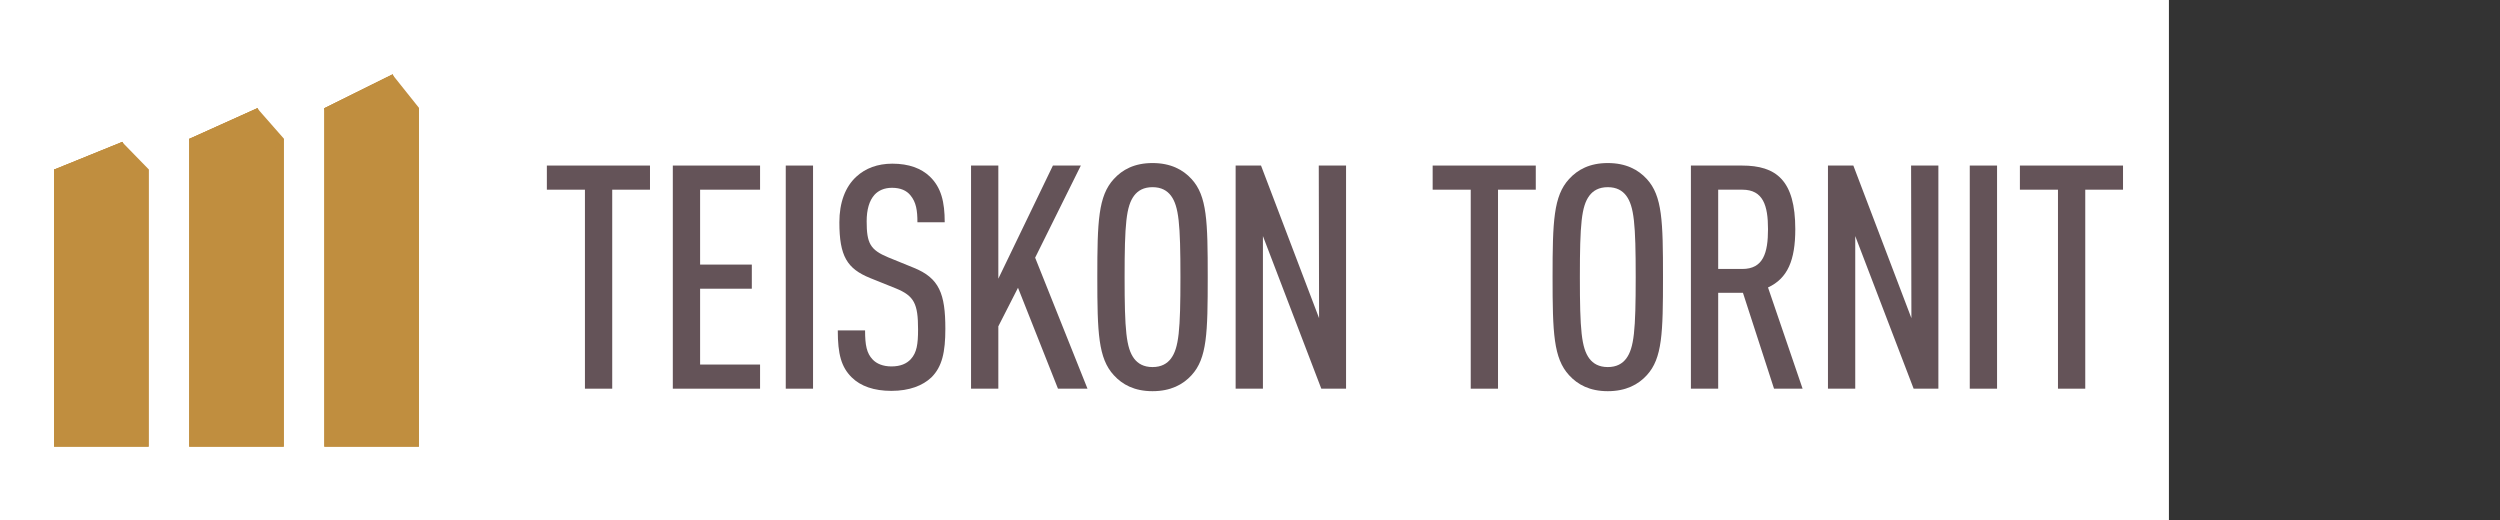 <?xml version="1.0" encoding="UTF-8"?> <svg xmlns="http://www.w3.org/2000/svg" width="370" height="77" viewBox="0 0 370 77" fill="none"><rect x="0" y="0" width="370" height="77" fill="#333333" stroke="none"/><rect width="321" height="77" fill="white"></rect><path d="M90.609 28.073V57.525H86.57V28.073H80.935V24.502H96.198V28.073H90.609Z" fill="#645358"></path><path d="M99.576 57.525V24.502H112.49V28.073H103.615V39.158H111.269V42.729H103.615V53.953H112.49V57.525H99.576Z" fill="#645358"></path><path d="M116.292 57.525V24.502H120.33V57.525H116.292Z" fill="#645358"></path><path d="M137.845 55.855C136.577 57.061 134.606 57.849 131.928 57.849C129.345 57.849 127.373 57.154 126.058 55.855C124.509 54.324 123.992 52.423 123.992 48.898H128.031C128.031 51.078 128.266 52.284 129.158 53.211C129.722 53.814 130.661 54.231 131.929 54.231C133.291 54.231 134.183 53.814 134.793 53.164C135.686 52.191 135.873 50.938 135.873 48.758C135.873 44.955 135.31 43.795 132.586 42.682L128.783 41.152C125.355 39.76 124.227 37.905 124.227 32.896C124.227 30.021 125.073 27.655 126.763 26.124C128.078 24.918 129.862 24.223 132.069 24.223C134.511 24.223 136.342 24.918 137.611 26.124C139.301 27.748 139.818 29.881 139.818 32.896H135.779C135.779 31.133 135.591 29.928 134.746 28.907C134.183 28.211 133.29 27.794 132.022 27.794C130.848 27.794 130.003 28.211 129.44 28.815C128.642 29.695 128.266 31.041 128.266 32.757C128.266 36.003 128.783 36.978 131.459 38.091L135.216 39.621C139.02 41.152 139.912 43.471 139.912 48.665C139.912 52.098 139.442 54.278 137.845 55.855Z" fill="#645358"></path><path d="M156.581 57.525L150.664 42.59L147.753 48.295V57.525H143.714V24.502H147.753V41.245L155.83 24.502H159.963L153.201 38.138L160.949 57.525H156.581V57.525Z" fill="#645358"></path><path d="M176.349 55.53C175.081 56.922 173.25 57.895 170.573 57.895C167.897 57.895 166.112 56.922 164.844 55.53C162.543 53.026 162.402 49.269 162.402 41.013C162.402 32.758 162.543 29.001 164.844 26.496C166.112 25.105 167.896 24.131 170.573 24.131C173.25 24.131 175.081 25.105 176.349 26.496C178.651 29.001 178.744 32.758 178.744 41.013C178.743 49.269 178.65 53.026 176.349 55.53ZM173.297 28.954C172.733 28.212 171.888 27.702 170.573 27.702C169.259 27.702 168.413 28.212 167.85 28.954C166.675 30.531 166.441 33.175 166.441 41.013C166.441 48.852 166.675 51.496 167.85 53.073C168.414 53.815 169.259 54.325 170.573 54.325C171.888 54.325 172.733 53.815 173.297 53.073C174.471 51.496 174.705 48.852 174.705 41.013C174.705 33.175 174.47 30.531 173.297 28.954Z" fill="#645358"></path><path d="M195.553 57.525L186.913 34.937V57.525H182.874V24.502H186.631L195.224 47.089L195.178 24.502H199.216V57.525H195.553Z" fill="#645358"></path><path d="M221.706 28.073V57.525H217.668V28.073H212.033V24.502H227.295V28.073H221.706Z" fill="#645358"></path><path d="M243.729 55.53C242.461 56.922 240.629 57.895 237.953 57.895C235.276 57.895 233.491 56.922 232.223 55.53C229.922 53.026 229.781 49.269 229.781 41.013C229.781 32.758 229.922 29.001 232.223 26.496C233.491 25.105 235.276 24.131 237.953 24.131C240.629 24.131 242.461 25.105 243.729 26.496C246.03 29.001 246.124 32.758 246.124 41.013C246.124 49.269 246.03 53.026 243.729 55.53ZM240.676 28.954C240.112 28.212 239.267 27.702 237.953 27.702C236.638 27.702 235.792 28.212 235.229 28.954C234.055 30.531 233.821 33.175 233.821 41.013C233.821 48.852 234.056 51.496 235.229 53.073C235.793 53.815 236.638 54.325 237.953 54.325C239.267 54.325 240.113 53.815 240.676 53.073C241.85 51.496 242.084 48.852 242.084 41.013C242.085 33.175 241.85 30.531 240.676 28.954Z" fill="#645358"></path><path d="M262.557 57.525L257.955 43.332H254.292V57.525H250.254V24.502H257.814C262.886 24.502 265.703 26.682 265.703 33.917C265.703 38.509 264.577 41.199 261.665 42.544L266.784 57.525H262.557ZM257.861 28.073H254.292V39.807H257.861C260.961 39.807 261.665 37.442 261.665 33.917C261.665 30.438 260.961 28.073 257.861 28.073Z" fill="#645358"></path><path d="M283.217 57.525L274.576 34.937V57.525H270.538V24.502H274.295L282.888 47.089L282.842 24.502H286.88V57.525H283.217Z" fill="#645358"></path><path d="M291.526 57.525V24.502H295.564V57.525H291.526Z" fill="#645358"></path><path d="M308.618 28.073V57.525H304.58V28.073H298.945V24.502H314.207V28.073H308.618Z" fill="#645358"></path><rect x="8" y="25.106" width="14" height="41" fill="#C08E3F"></rect><rect x="8" y="25.106" width="14" height="41" fill="#C08E3F"></rect><rect x="8" y="25.106" width="10.917" height="7.129" transform="rotate(-22.096 8 25.106)" fill="#C08E3F"></rect><rect x="8" y="25.106" width="10.917" height="7.129" transform="rotate(-22.096 8 25.106)" fill="#C08E3F"></rect><rect x="8" y="25.106" width="10.917" height="7.129" transform="rotate(-22.096 8 25.106)" fill="#C08E3F"></rect><rect x="16.001" y="23.2" width="3" height="5.552" transform="rotate(-44.281 16.001 23.2)" fill="#C08E3F"></rect><rect x="28" y="20.562" width="14" height="45.545" fill="#C08E3F"></rect><rect x="28" y="20.562" width="14" height="45.545" fill="#C08E3F"></rect><rect width="11.096" height="7.813" transform="matrix(0.912 -0.411 0.343 0.939 28 20.562)" fill="#C08E3F"></rect><rect width="11.096" height="7.813" transform="matrix(0.912 -0.411 0.343 0.939 28 20.562)" fill="#C08E3F"></rect><rect width="11.096" height="7.813" transform="matrix(0.912 -0.411 0.343 0.939 28 20.562)" fill="#C08E3F"></rect><rect width="3.166" height="5.876" transform="matrix(0.678 -0.735 0.66 0.752 36.001 18.444)" fill="#C08E3F"></rect><rect x="48" y="16.017" width="14" height="50.09" fill="#C08E3F"></rect><rect x="48" y="16.017" width="14" height="50.09" fill="#C08E3F"></rect><rect width="11.291" height="8.504" transform="matrix(0.896 -0.444 0.315 0.949 48 16.017)" fill="#C08E3F"></rect><rect width="11.291" height="8.504" transform="matrix(0.896 -0.444 0.315 0.949 48 16.017)" fill="#C08E3F"></rect><rect width="11.291" height="8.504" transform="matrix(0.896 -0.444 0.315 0.949 48 16.017)" fill="#C08E3F"></rect><rect width="3.341" height="6.214" transform="matrix(0.643 -0.766 0.624 0.782 56.001 13.688)" fill="#C08E3F"></rect></svg> 